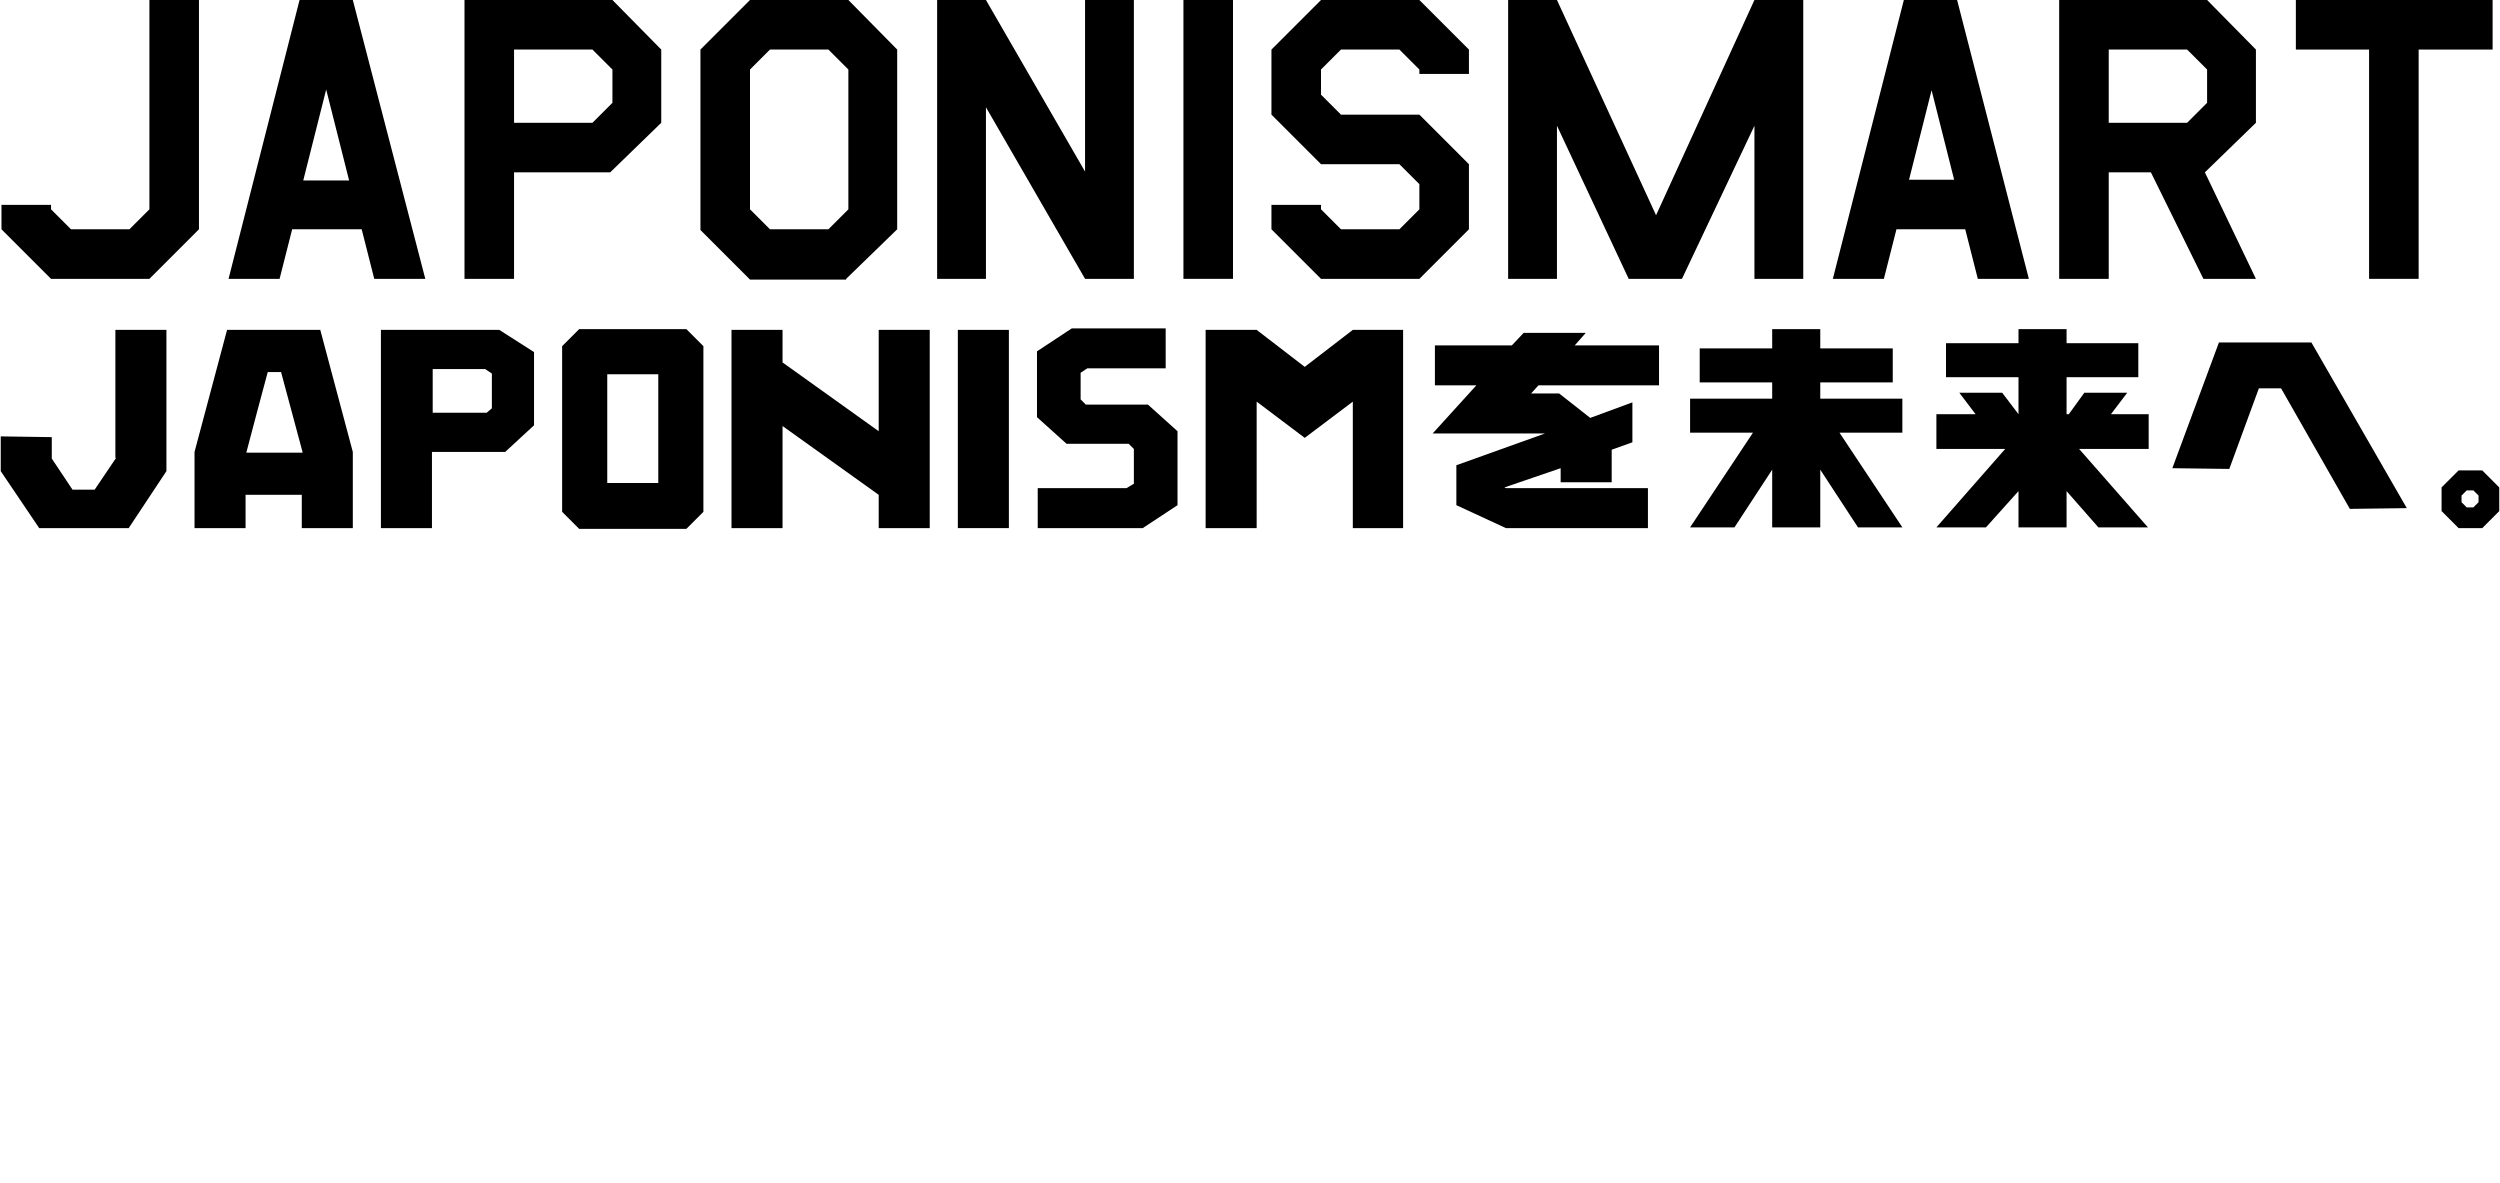 <?xml version="1.0" encoding="UTF-8"?>
<svg id="_レイヤー_1" xmlns="http://www.w3.org/2000/svg" version="1.1" viewBox="0 0 338 160">
  <!-- Generator: Adobe Illustrator 29.5.1, SVG Export Plug-In . SVG Version: 2.1.0 Build 141)  -->
  <path d="M78.3,44.5l-2.3,2.3v22.4l2.3,2.3h14.5l2.3-2.3v-22.4l-2.3-2.3h-14.5ZM89,65.3h-6.9v-14.7h6.9v14.7Z"/>
  <path d="M335.6,63.6h-3.2l-2.3,2.3v3.2l2.3,2.3h3.2l2.3-2.3v-3.2l-2.3-2.3ZM335.1,67.9l-.7.7h-.9l-.7-.7v-.9l.7-.7h.9l.7.7v.9Z"/>
  <rect x="129.5" y="44.6" width="6.9" height="26.8"/>
  <polygon points="118.8 58.3 105.8 49 105.8 44.6 98.9 44.6 98.9 71.4 105.8 71.4 105.8 57.6 118.8 66.9 118.8 71.4 125.7 71.4 125.7 44.6 118.8 44.6 118.8 58.3"/>
  <polygon points="176.4 49.6 169.9 44.6 163 44.6 163 71.4 169.9 71.4 169.9 54.3 176.4 59.2 182.9 54.3 182.9 71.4 189.7 71.4 189.7 44.6 182.9 44.6 176.4 49.6"/>
  <polygon points="22.5 44.6 15.6 44.6 15.6 61.9 15.7 61.9 12.8 66.2 9.8 66.2 7 62 7 59.1 .1 59 .1 63.7 5.3 71.4 5.4 71.4 9.4 71.4 13.3 71.4 15.6 71.4 17.4 71.4 22.5 63.7 22.5 63.7 22.5 44.6"/>
  <polygon points="310.2 46.3 307.7 46.3 304.8 46.3 300 46.3 293.7 63.3 301.4 63.4 305.4 52.5 308.4 52.5 317.7 68.8 325.4 68.7 312.5 46.3 310.2 46.3"/>
  <path d="M39.8,44.6h-9.1l-4.4,16.5v10.3h6.9v-4.5h7.6v4.5h6.9v-10.3l-4.4-16.5h-3.5ZM40.9,61.2h-7.6c0-.1,2.9-10.9,2.9-10.9h1.8l2.9,10.8h0Z"/>
  <polygon points="214.4 45 206 45 204.4 46.7 194 46.7 194 52.1 199.6 52.1 193.7 58.6 202.1 58.6 208.9 58.6 196.9 62.9 196.9 68.3 203.6 71.4 222.8 71.4 222.8 66 203.6 66 203.4 65.9 211 63.3 211 65.2 217.9 65.2 217.9 60.8 220.7 59.8 220.7 54.4 215 56.5 210.8 53.2 207 53.2 208 52.1 224.3 52.1 224.3 46.7 212.9 46.7 214.4 45"/>
  <polygon points="287.6 53.1 281.8 53.1 279.7 56 279.4 56 279.4 51 289.1 51 289.1 46.4 279.4 46.4 279.4 44.5 272.9 44.5 272.9 46.4 263.1 46.4 263.1 51 272.9 51 272.9 56 270.7 53.1 264.9 53.1 267.1 56 261.8 56 261.8 60.7 271.1 60.7 261.8 71.3 268.5 71.3 272.9 66.4 272.9 71.3 279.4 71.3 279.4 66.4 283.7 71.3 290.4 71.3 281.1 60.7 290.5 60.7 290.5 56 285.4 56 287.6 53.1"/>
  <polygon points="246.1 51.7 255.9 51.7 255.9 47.1 246.1 47.1 246.1 44.5 239.6 44.5 239.6 47.1 229.8 47.1 229.8 51.7 239.6 51.7 239.6 53.9 228.5 53.9 228.5 58.5 237 58.5 228.5 71.3 234.5 71.3 239.6 63.5 239.6 71.3 246.1 71.3 246.1 63.5 251.2 71.3 257.2 71.3 248.7 58.5 257.2 58.5 257.2 53.9 246.1 53.9 246.1 51.7"/>
  <path d="M58.4,44.6h-6.9v26.8h6.9v-10.3h9.9l3.9-3.6v-9.9l-4.7-3h-9.1ZM66.5,55.2l-.7.6h-7.3v-5.9h7.1l.9.6v4.7Z"/>
  <polygon points="152.5 54.7 146.9 54.7 146.8 54.7 146.1 54 146.1 50.4 147 49.8 157.6 49.8 157.6 44.4 144.9 44.4 140.2 47.5 140.2 56.4 144.2 60 146.9 60 152.5 60 152.6 60 153.3 60.7 153.3 65.4 152.3 66 140.3 66 140.3 71.4 154.5 71.4 159.2 68.3 159.2 58.3 155.2 54.7 152.5 54.7"/>
  <polygon points="133.3 14.5 146.7 37.7 153.3 37.7 153.3 0 146.7 0 146.7 23.2 133.3 0 126.7 0 126.7 37.7 133.3 37.7 133.3 14.5"/>
  <path d="M47.7,0h-7.2l-9.6,37.7h6.9l1.7-6.7h9.4l1.7,6.7h6.9L47.7,0ZM41,24.4l3.1-12.3,3.1,12.3h-6.1Z"/>
  <path d="M256.3,31h9.4l1.7,6.7h6.9L264.6,0h-7.2l-9.6,37.7h6.9l1.7-6.7ZM261.1,12l3.1,12.3h-6.1l3.1-12.3Z"/>
  <polygon points="198.6 22.2 191.9 15.5 181.3 15.5 178.6 12.8 178.6 9.4 181.3 6.7 189.2 6.7 191.9 9.4 191.9 10 198.6 10 198.6 6.7 191.9 0 178.6 0 171.9 6.7 171.9 15.5 178.6 22.2 189.2 22.2 191.9 24.9 191.9 28.3 189.2 31 181.3 31 178.6 28.3 178.6 27.7 171.9 27.7 171.9 31 178.6 37.7 191.9 37.7 198.6 31 198.6 22.2"/>
  <path d="M305,37.7l-6.9-14.4,6.9-6.7V6.7L298.4,0h-20v37.7h6.7v-14.4h5.7l7.1,14.4h7.3ZM285.1,16.6V6.7h10.6l2.7,2.7v4.5l-2.7,2.7h-10.6Z"/>
  <polygon points="20.2 37.7 26.9 31 26.9 0 20.2 0 20.2 28.3 17.5 31 9.6 31 6.9 28.3 6.9 27.7 .2 27.7 .2 31 6.9 37.7 20.2 37.7"/>
  <path d="M69.5,23.3h13l6.9-6.7V6.7L82.8,0h-20v37.7h6.7v-14.4ZM69.5,6.7h10.6l2.7,2.7v4.5l-2.7,2.7h-10.6V6.7Z"/>
  <path d="M114.4,37.7l6.9-6.7V6.7L114.7,0h-13.3l-6.7,6.7v24.4l6.7,6.7h13ZM101.4,9.4l2.7-2.7h7.9l2.7,2.7v18.9l-2.7,2.7h-7.9l-2.7-2.7V9.4Z"/>
  <rect x="160" y="0" width="6.7" height="37.7"/>
  <polygon points="237.2 37.7 243.8 37.7 243.8 0 237.2 0 223.9 29.1 210.5 0 203.9 0 203.9 37.7 210.5 37.7 210.5 17 220.2 37.7 227.4 37.7 237.2 17 237.2 37.7"/>
  <polygon points="337 0 310.4 0 310.4 6.7 320.3 6.7 320.3 37.7 327 37.7 327 6.7 337 6.7 337 0"/>
</svg>